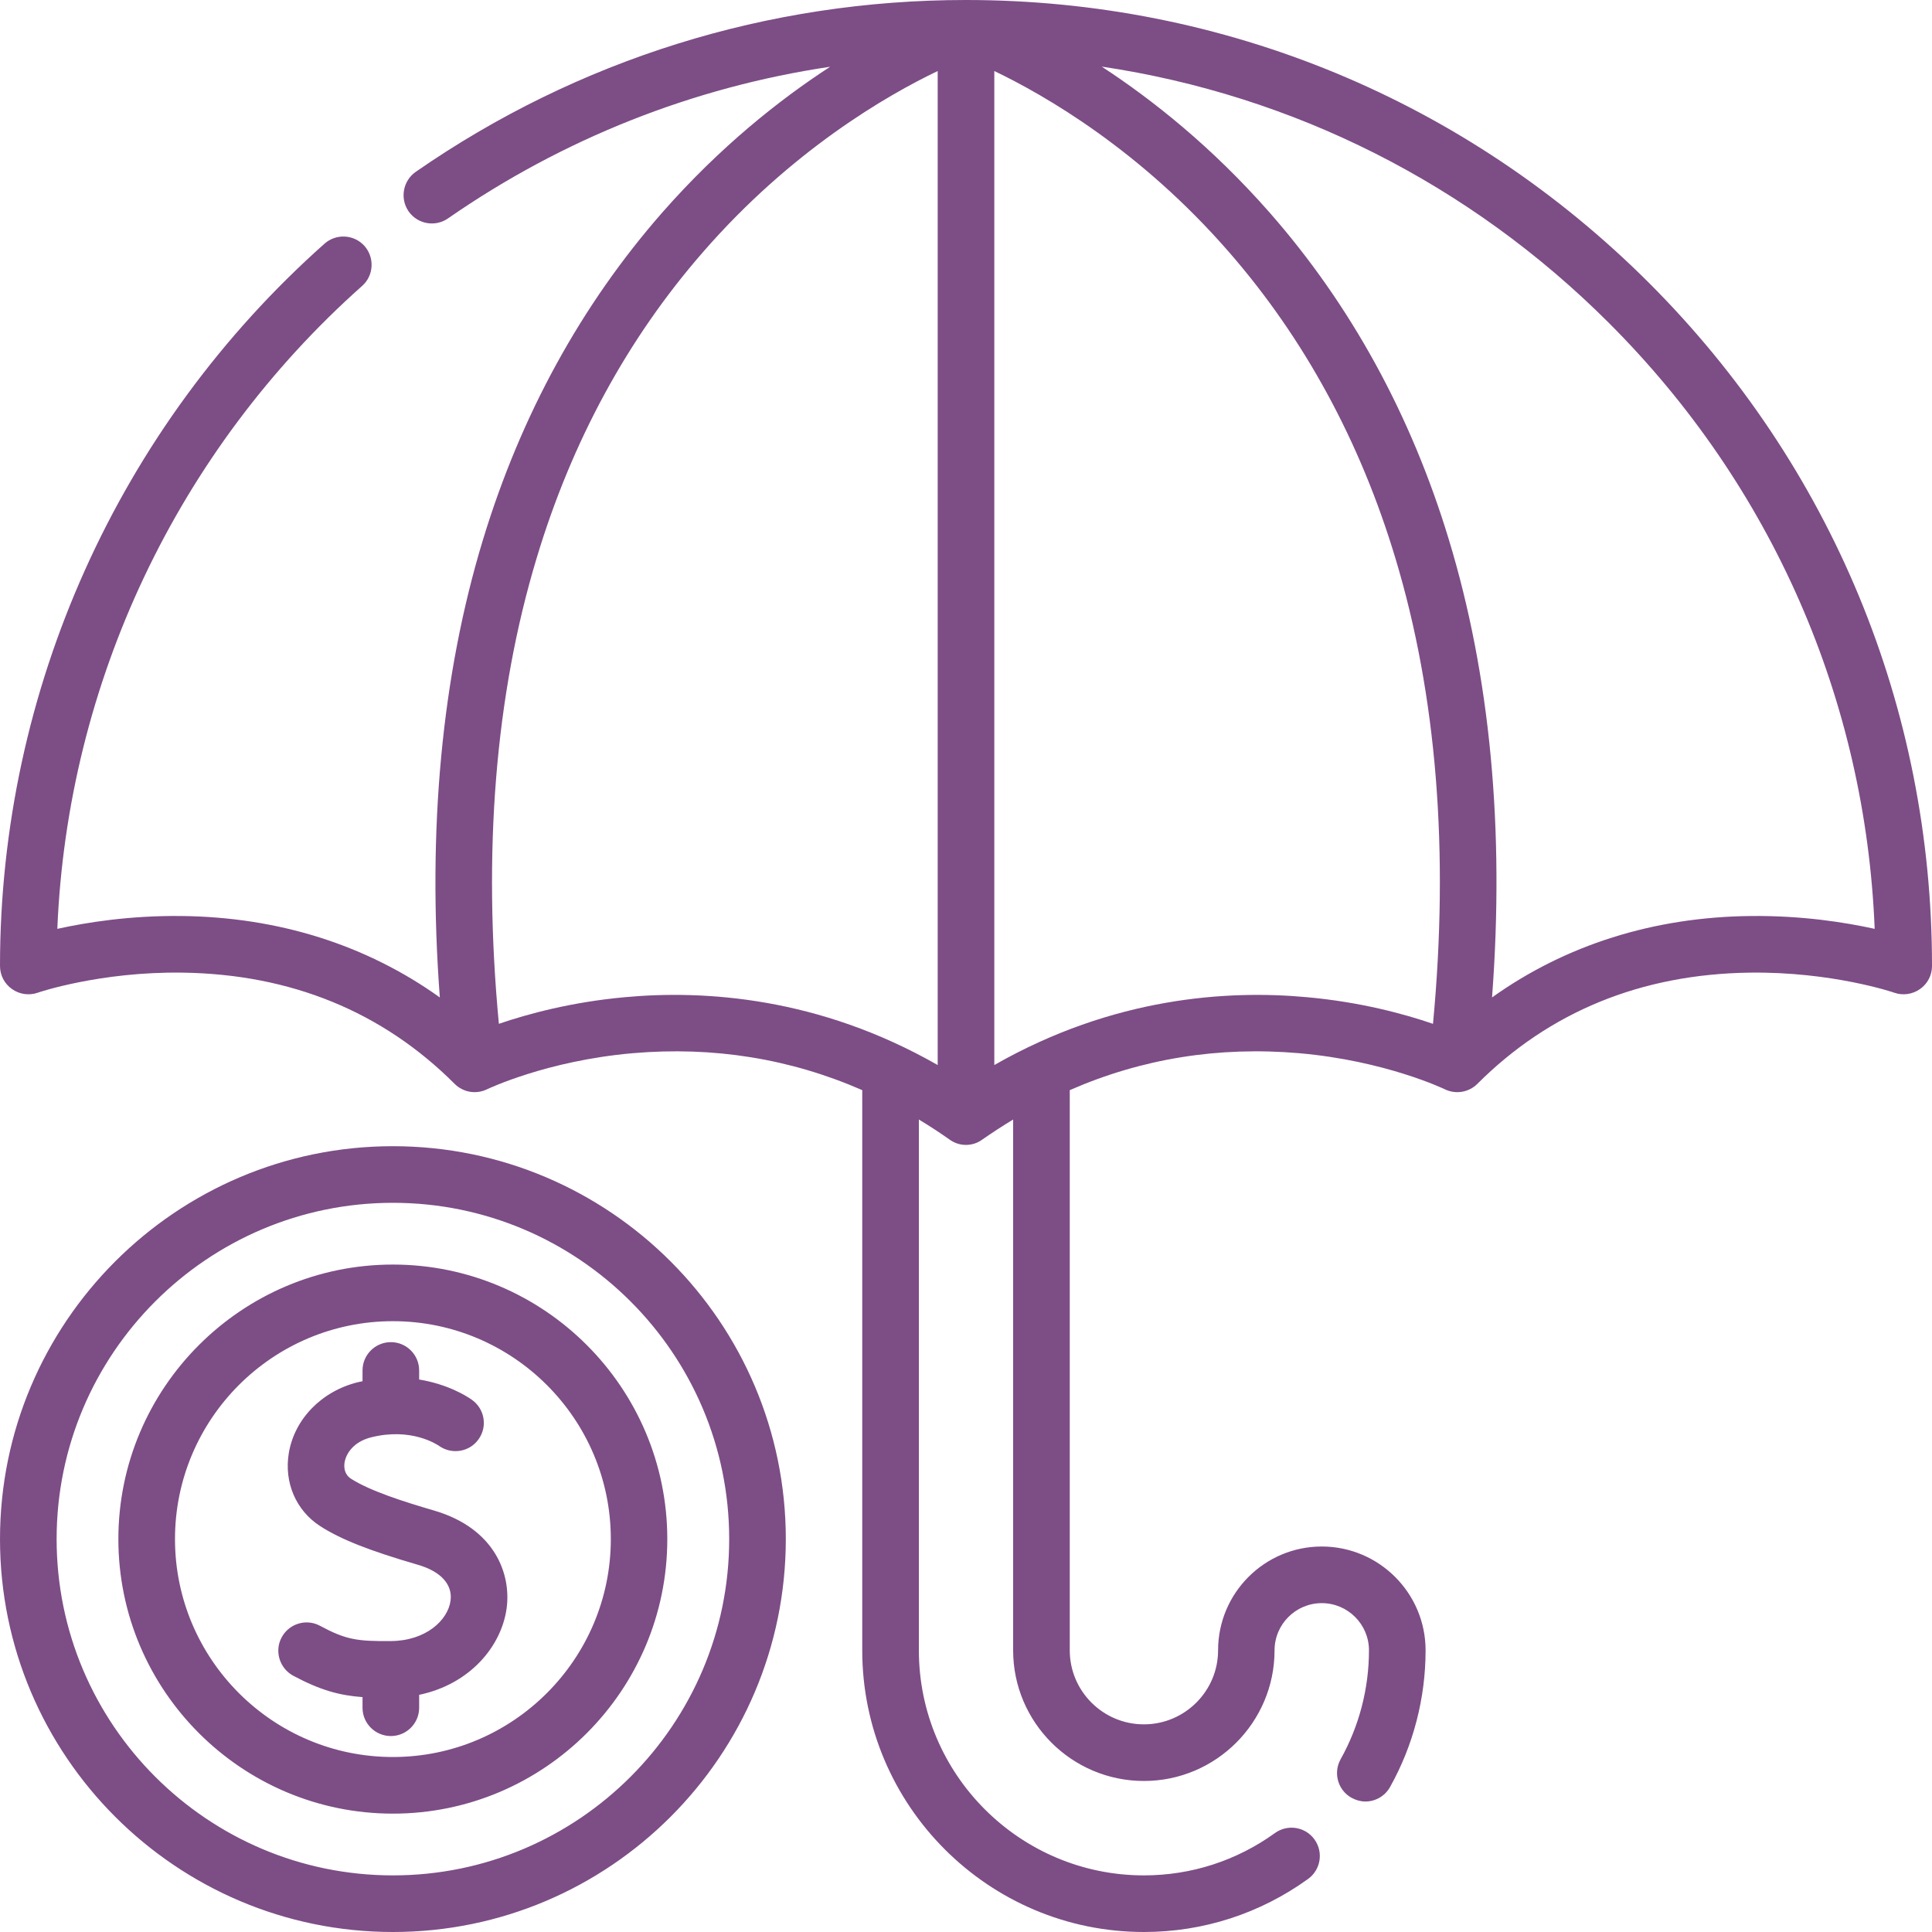 <?xml version="1.0" encoding="UTF-8"?>
<!DOCTYPE svg PUBLIC "-//W3C//DTD SVG 1.1//EN" "http://www.w3.org/Graphics/SVG/1.1/DTD/svg11.dtd">
<!-- Creator: CorelDRAW X8 -->
<svg xmlns="http://www.w3.org/2000/svg" xml:space="preserve" width="77px" height="77px" version="1.1" style="shape-rendering:geometricPrecision; text-rendering:geometricPrecision; image-rendering:optimizeQuality; fill-rule:evenodd; clip-rule:evenodd"
viewBox="0 0 13547 13547"
 xmlns:xlink="http://www.w3.org/1999/xlink">
 <defs>
  <style type="text/css">
   <![CDATA[
    .fil0 {fill:#7D4D86;fill-rule:nonzero}
   ]]>
  </style>
 </defs>
 <g id="Warstwa_x0020_1">
  <path class="fil0" d="M11563 1984c-1280,-1279 -2980,-1984 -4790,-1984 -1387,0 -2722,417 -3858,1205 -90,63 -112,187 -50,277 63,90 187,112 277,49 806,-559 1718,-920 2679,-1063 -354,230 -772,561 -1177,1022 -568,648 -991,1419 -1257,2293 -290,954 -391,2032 -303,3211 -514,-368 -1132,-564 -1813,-571 -360,-4 -665,45 -869,90 71,-1724 841,-3355 2137,-4508 82,-72 89,-198 17,-280 -73,-82 -199,-89 -281,-16 -1446,1286 -2275,3131 -2275,5064 0,65 31,125 84,162 52,37 119,47 180,26 4,-2 438,-149 1016,-141 760,11 1402,274 1908,780 60,60 151,75 227,38 5,-2 416,-200 1021,-253 566,-49 1105,38 1610,259l0 3928c0,1089 886,1975 1975,1975 416,0 814,-129 1151,-372 89,-64 109,-188 45,-277 -64,-89 -188,-109 -277,-45 -269,194 -587,297 -919,297 -870,0 -1578,-708 -1578,-1578l0 -3722c73,44 145,91 216,141 35,25 74,37 114,37 40,0 80,-12 114,-37 72,-50 144,-97 217,-141l0 3722c0,505 411,916 917,916 505,0 916,-411 916,-916 0,-183 149,-331 331,-331 182,0 331,148 331,331 0,268 -69,532 -199,764 -53,96 -19,217 77,270 31,17 64,26 97,26 69,0 137,-37 173,-102 163,-291 249,-623 249,-958 0,-402 -327,-728 -728,-728 -401,0 -727,326 -727,728 0,286 -234,519 -520,519 -287,0 -520,-233 -520,-519l0 -3928c504,-221 1043,-308 1609,-259 605,53 1017,251 1021,253 76,37 168,22 228,-38 506,-506 1148,-769 1908,-780 578,-8 1012,139 1016,141 60,21 128,11 180,-26 53,-37 84,-97 84,-162 0,-1809 -705,-3510 -1984,-4789zm-8522 8607c-212,-62 -447,-137 -581,-223 -46,-31 -49,-79 -44,-113 11,-66 66,-147 188,-177 278,-69 457,48 477,62 90,62 214,40 276,-50 63,-90 40,-214 -50,-276 -35,-25 -167,-108 -368,-141l0 -64c0,-109 -89,-198 -198,-198 -110,0 -199,89 -199,198l0 76c-11,2 -22,5 -33,7 -254,63 -444,258 -484,497 -34,206 50,402 220,512 143,92 341,171 685,271 162,47 245,139 229,253 -19,136 -173,281 -419,282 -235,2 -314,-9 -496,-107 -96,-52 -217,-16 -269,81 -52,96 -15,217 81,269 191,102 324,138 486,150l0 75c0,109 89,198 199,198 109,0 198,-89 198,-198l0 -91c358,-75 576,-341 613,-604 34,-240 -80,-564 -511,-689zm-286 -1724c-1061,0 -1925,864 -1925,1925 0,1061 864,1925 1925,1925 1061,0 1924,-864 1924,-1925 0,-1061 -863,-1925 -1924,-1925zm0 3453c-843,0 -1528,-686 -1528,-1528 0,-843 685,-1528 1528,-1528 842,0 1528,685 1528,1528 0,842 -686,1528 -1528,1528zm0 -4283c-1519,0 -2755,1236 -2755,2755 0,1519 1236,2755 2755,2755 1519,0 2755,-1236 2755,-2755 0,-1519 -1236,-2755 -2755,-2755zm0 5113c-1300,0 -2358,-1058 -2358,-2358 0,-1300 1058,-2358 2358,-2358 1300,0 2358,1058 2358,2358 0,1300 -1058,2358 -2358,2358zm1629 -6158c-377,34 -685,118 -886,187 -114,-1208 -25,-2306 265,-3266 246,-818 638,-1540 1166,-2145 621,-714 1289,-1099 1646,-1270l0 6970c-834,-477 -1638,-527 -2191,-476zm2588 476l0 -6970c357,171 1025,556 1646,1270 527,605 920,1327 1166,2145 290,960 378,2058 264,3266 -201,-69 -508,-153 -886,-187 -553,-51 -1356,-1 -2190,476zm5304 -1045c-681,7 -1299,203 -1814,571 89,-1179 -13,-2257 -303,-3211 -265,-874 -688,-1645 -1257,-2293 -405,-461 -823,-792 -1177,-1023 1342,200 2580,821 3557,1798 1143,1142 1799,2643 1863,4248 -204,-45 -509,-94 -869,-90z"/>
 </g>
</svg>
